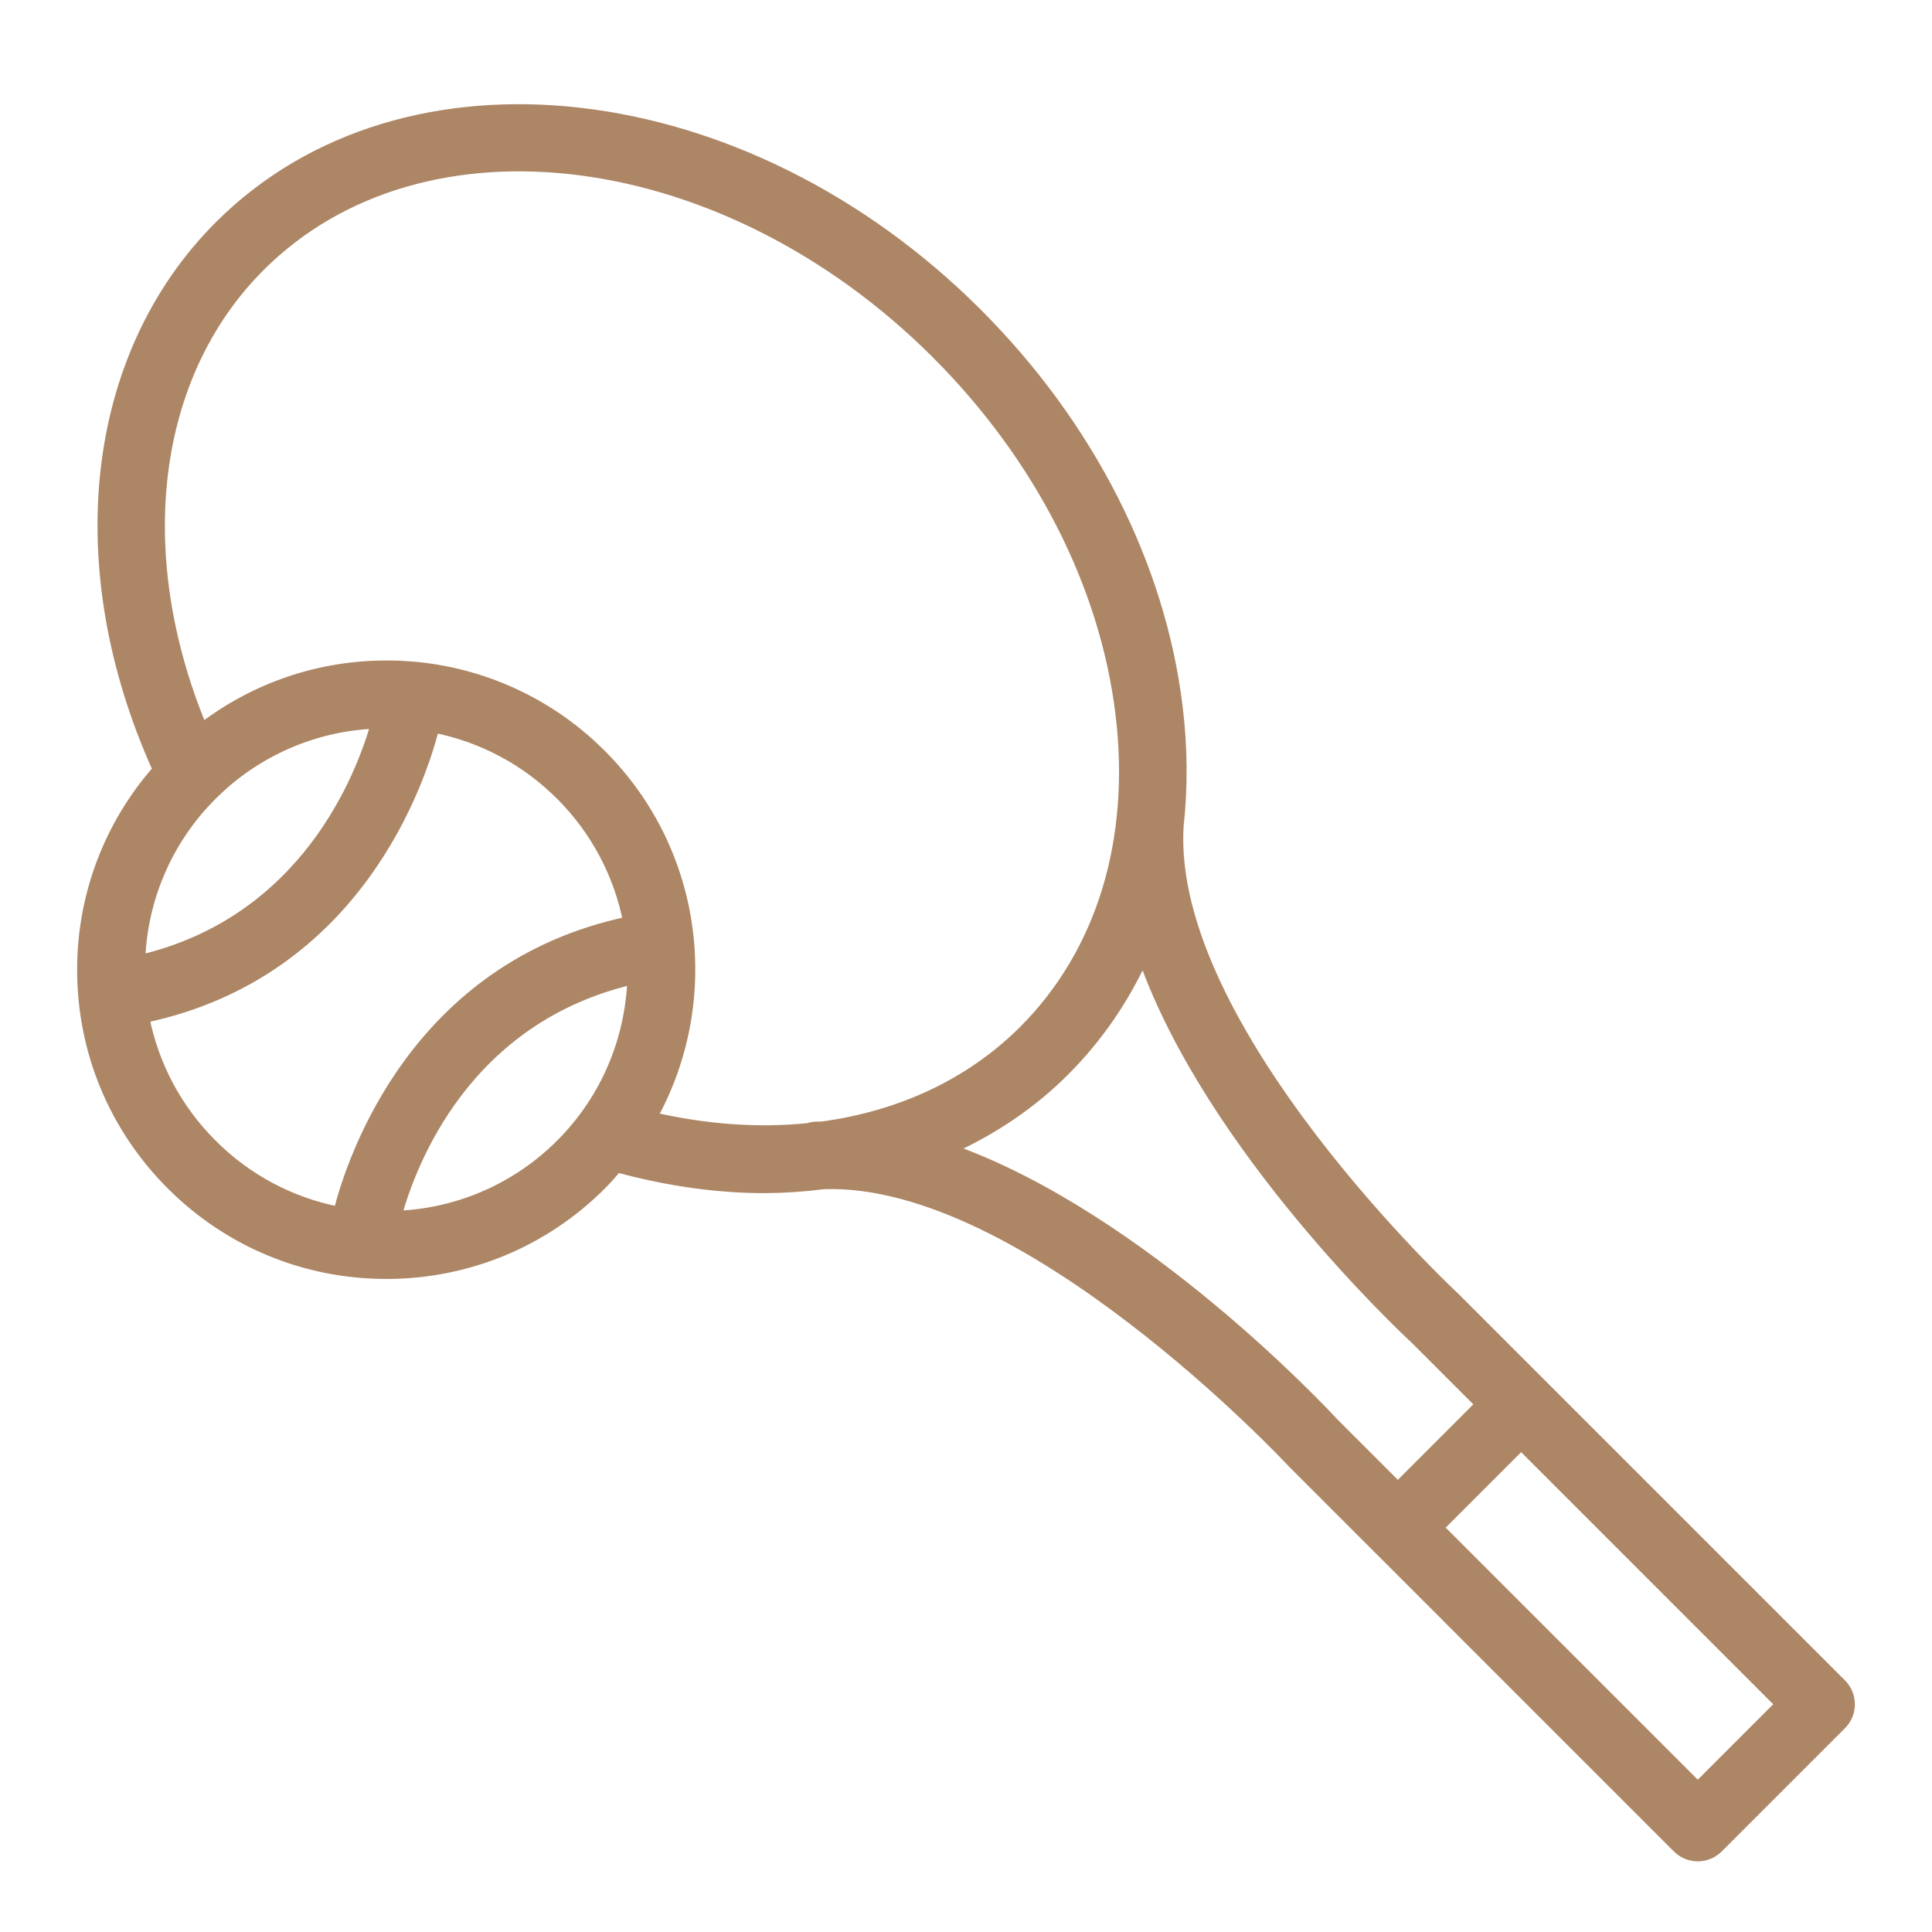 <?xml version="1.0" encoding="UTF-8"?> <svg xmlns="http://www.w3.org/2000/svg" viewBox="1950 2450 100 100" width="100" height="100" data-guides="{&quot;vertical&quot;:[],&quot;horizontal&quot;:[]}"><path fill="#ad8665" stroke="#ad8665" fill-opacity="1" stroke-width="0.5" stroke-opacity="1" color="rgb(51, 51, 51)" fill-rule="evenodd" font-size-adjust="none" id="tSvg16954bf97ce" title="Path 4" d="M 2045.318 2537.152 C 2040.145 2531.979 2034.972 2526.807 2029.799 2521.634C 2029.798 2521.632 2029.797 2521.631 2029.796 2521.629C 2029.795 2521.627 2029.793 2521.627 2029.791 2521.626C 2028.303 2520.138 2026.815 2518.65 2025.327 2517.162C 2025.178 2517.024 2010.385 2503.229 2011.013 2492.763C 2011.232 2490.783 2011.224 2488.714 2010.963 2486.578C 2010.068 2479.236 2006.384 2472 2000.586 2466.203C 1988.521 2454.138 1970.918 2452.11 1961.346 2461.682C 1954.624 2468.403 1953.422 2479.361 1958.153 2489.829C 1955.628 2492.69 1954.237 2496.377 1954.242 2500.193C 1954.242 2504.401 1955.882 2508.358 1958.857 2511.333C 1961.832 2514.308 1965.789 2515.948 1969.997 2515.948C 1974.205 2515.948 1978.162 2514.309 1981.138 2511.333C 1981.427 2511.044 1981.689 2510.739 1981.951 2510.434C 1984.546 2511.14 1987.112 2511.508 1989.584 2511.507C 1990.604 2511.501 1991.622 2511.432 1992.634 2511.302C 2003.06 2510.933 2016.69 2525.515 2016.869 2525.706C 2018.344 2527.181 2019.82 2528.656 2021.295 2530.131C 2026.469 2535.305 2031.644 2540.48 2036.818 2545.654C 2037.404 2546.24 2038.354 2546.24 2038.94 2545.653C 2041.067 2543.526 2043.193 2541.4 2045.32 2539.273C 2045.904 2538.686 2045.904 2537.737 2045.318 2537.152ZM 1969.442 2487.464 C 1968.678 2490.161 1965.817 2497.661 1957.268 2499.673C 1957.385 2496.472 1958.711 2493.434 1960.979 2491.173C 1963.232 2488.914 1966.254 2487.589 1969.442 2487.464ZM 1957.486 2502.69 C 1968.529 2500.364 1971.796 2490.378 1972.483 2487.679C 1974.961 2488.166 1977.236 2489.383 1979.017 2491.173C 1980.8 2492.953 1982.012 2495.223 1982.499 2497.695C 1971.464 2500.026 1968.199 2510.007 1967.513 2512.705C 1965.035 2512.218 1962.76 2511.001 1960.979 2509.211C 1959.192 2507.433 1957.976 2505.163 1957.486 2502.69ZM 1970.546 2512.92 C 1971.291 2510.207 1974.096 2502.733 1982.722 2500.711C 1982.597 2503.802 1981.372 2506.857 1979.017 2509.211C 1976.762 2511.472 1973.736 2512.797 1970.546 2512.92ZM 1983.775 2507.811 C 1987.083 2501.823 1986.212 2494.126 1981.138 2489.052C 1978.19 2486.087 1974.178 2484.426 1969.997 2484.437C 1966.551 2484.433 1963.201 2485.568 1960.467 2487.665C 1956.728 2478.641 1957.835 2469.433 1963.466 2463.802C 1971.867 2455.401 1987.569 2457.428 1998.464 2468.323C 2003.789 2473.649 2007.17 2480.261 2007.985 2486.94C 2008.782 2493.483 2007.006 2499.301 2002.986 2503.321C 2000.23 2506.077 1996.597 2507.76 1992.518 2508.303C 1992.409 2508.307 1992.298 2508.302 1992.189 2508.309C 1992.065 2508.318 1991.944 2508.343 1991.826 2508.382C 1989.271 2508.64 1986.555 2508.455 1983.775 2507.811ZM 1999.227 2509.475 C 2001.411 2508.481 2003.404 2507.148 2005.108 2505.443C 2006.802 2503.747 2008.178 2501.76 2009.169 2499.577C 2012.656 2509.441 2022.755 2518.87 2023.248 2519.324C 2024.37 2520.446 2025.491 2521.567 2026.613 2522.689C 2025.193 2524.109 2023.773 2525.529 2022.353 2526.949C 2021.245 2525.841 2020.137 2524.734 2019.029 2523.626C 2018.541 2523.097 2009.108 2512.981 1999.227 2509.475ZM 2037.877 2542.471 C 2033.409 2538.004 2028.942 2533.537 2024.474 2529.07C 2025.894 2527.65 2027.314 2526.23 2028.734 2524.81C 2033.201 2529.277 2037.668 2533.745 2042.135 2538.212C 2040.716 2539.632 2039.296 2541.051 2037.877 2542.471Z"></path><defs></defs></svg> 